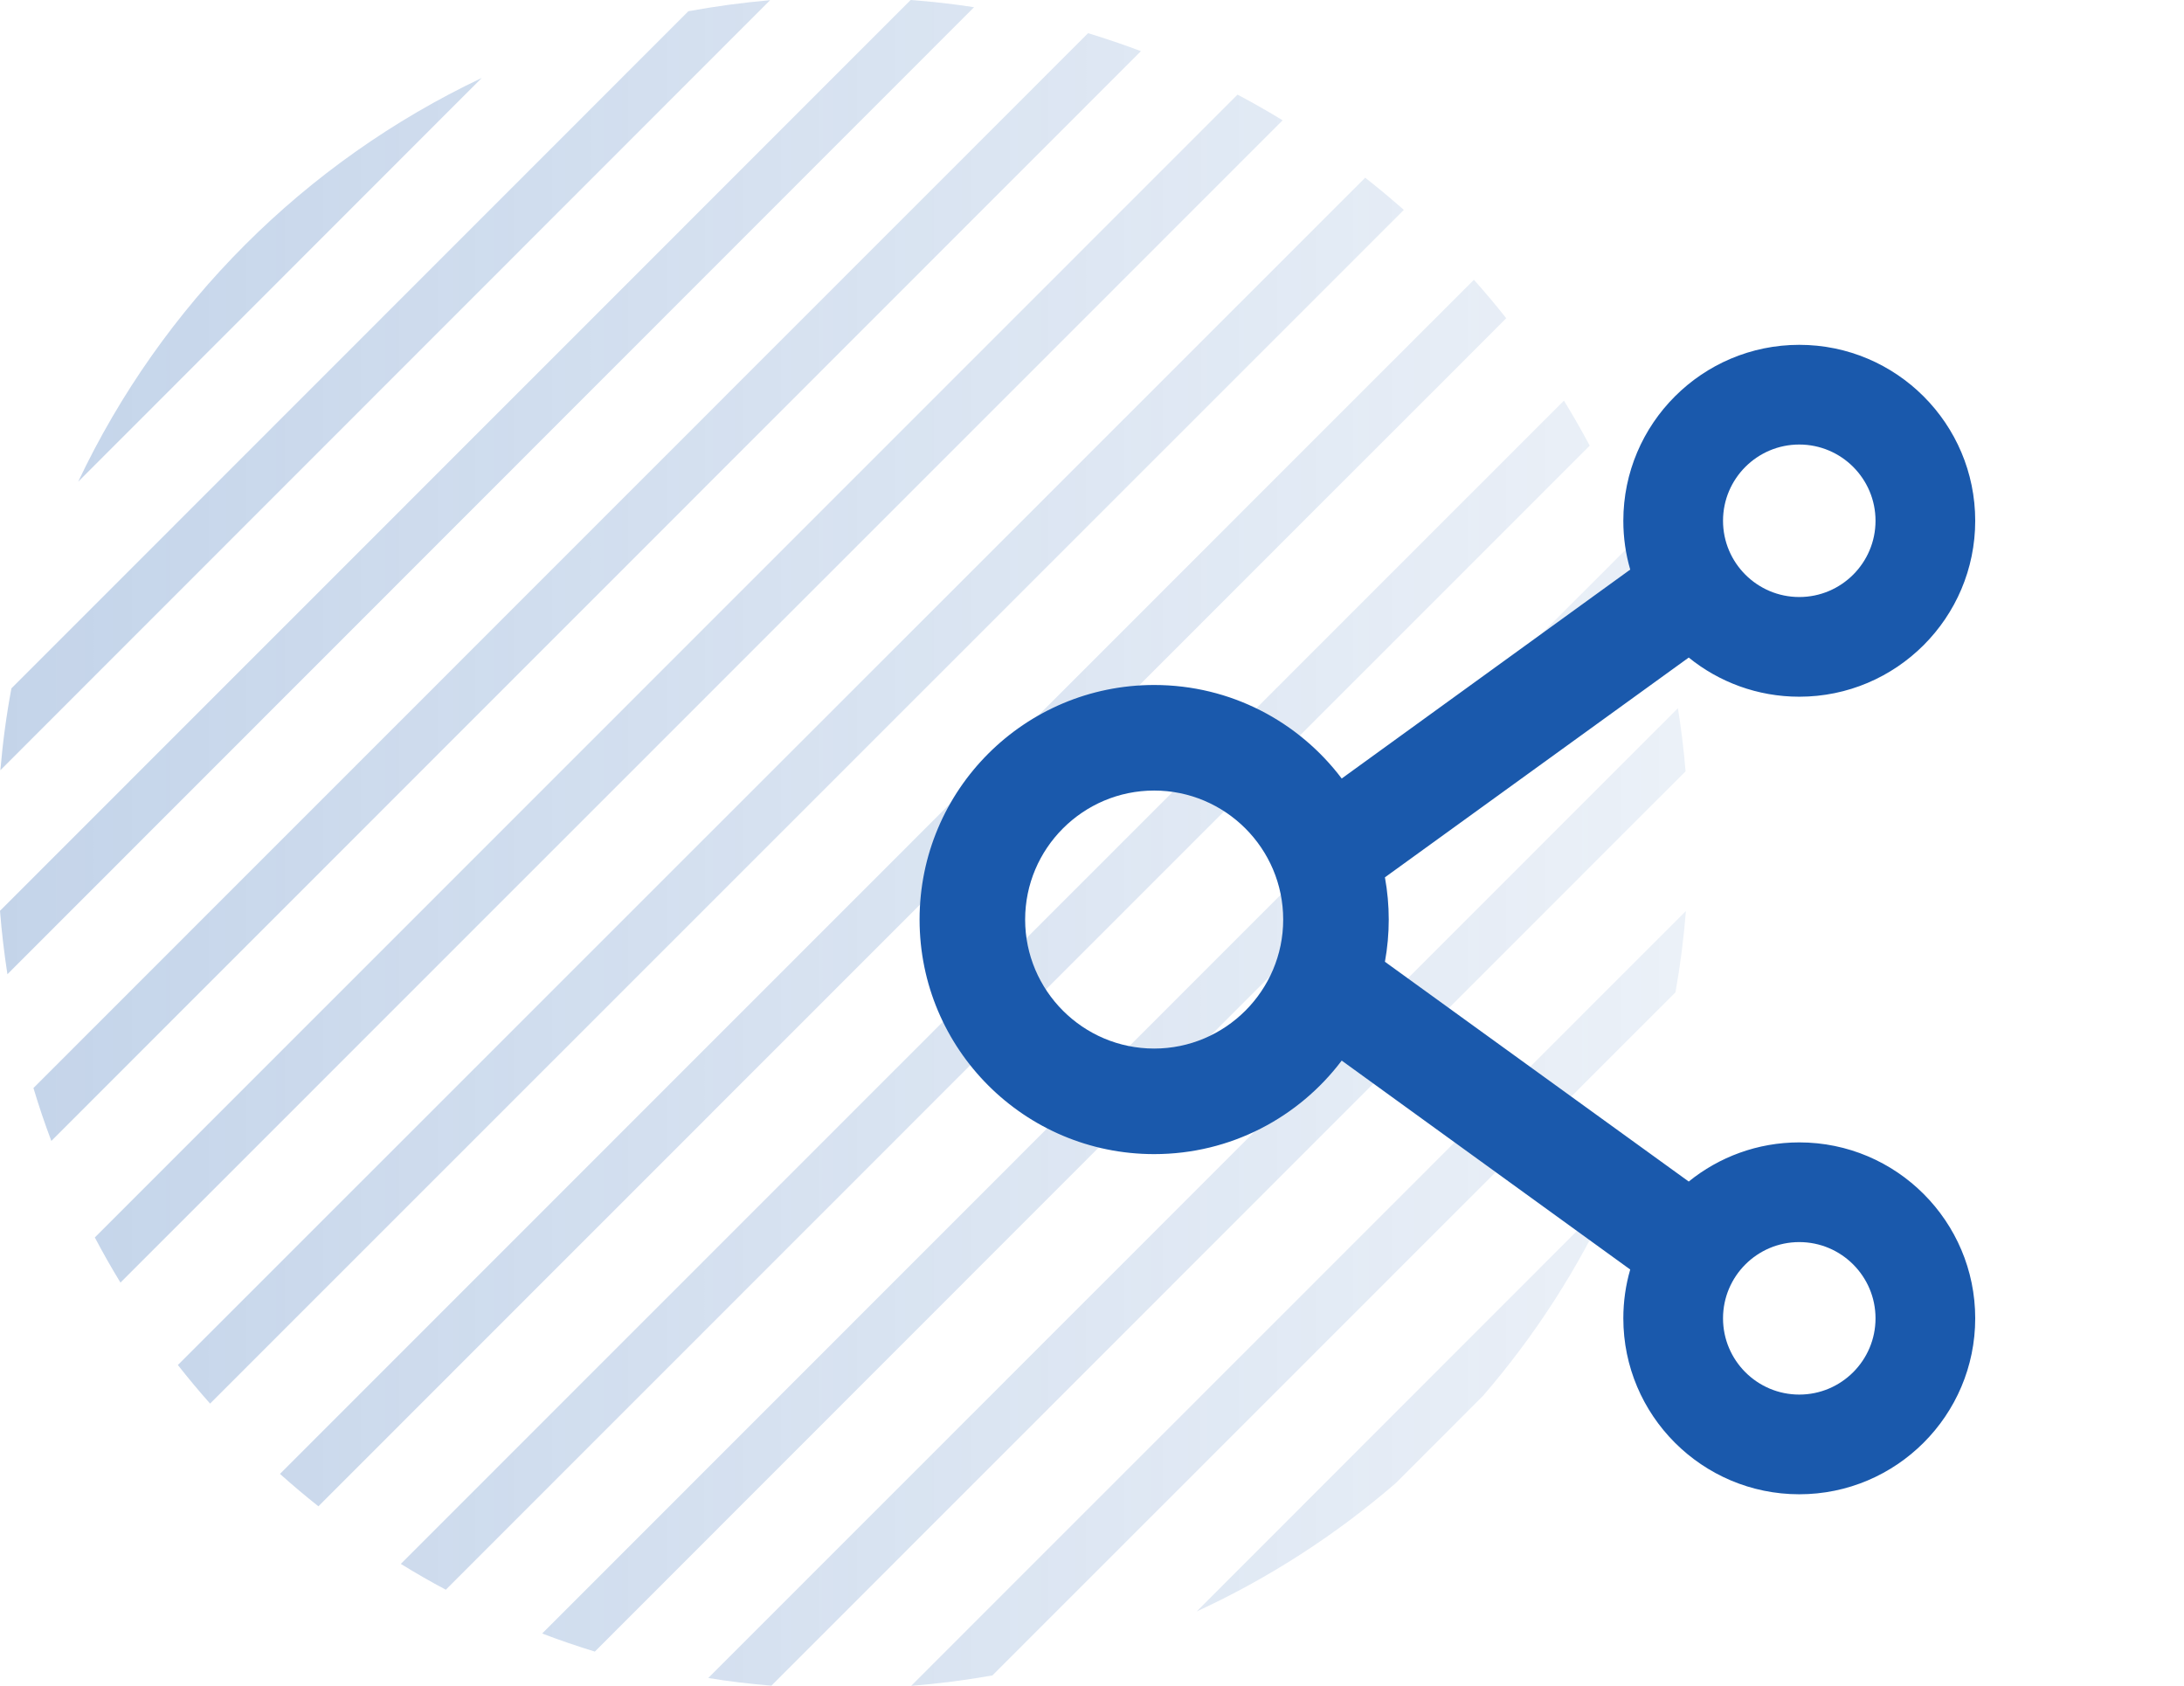 <?xml version="1.0" encoding="UTF-8"?> <svg xmlns="http://www.w3.org/2000/svg" width="57" height="44" viewBox="0 0 57 44" fill="none"><path d="M12.573 2.035L2.04 12.573C4.229 7.949 7.951 4.226 12.573 2.035Z" fill="url(#paint0_linear_4546_12968)"></path><path d="M20.099 0.005L0.01 20.102C0.071 19.376 0.167 18.664 0.298 17.966L17.966 0.293C18.668 0.164 19.379 0.068 20.099 0.005Z" fill="url(#paint1_linear_4546_12968)"></path><path d="M25.422 0.188L0.194 25.427C0.109 24.881 0.044 24.33 0 23.772L23.767 0C24.325 0.041 24.877 0.104 25.422 0.188Z" fill="url(#paint2_linear_4546_12968)"></path><path d="M29.777 1.335L1.34 29.778C1.168 29.325 1.013 28.864 0.873 28.397L28.398 0.866C28.864 1.008 29.324 1.164 29.777 1.335Z" fill="url(#paint3_linear_4546_12968)"></path><path d="M33.475 3.14L3.144 33.475C2.909 33.091 2.686 32.698 2.475 32.297L32.298 2.47C32.698 2.681 33.09 2.904 33.475 3.14Z" fill="url(#paint4_linear_4546_12968)"></path><path d="M36.638 5.478L5.483 36.633C5.192 36.306 4.911 35.969 4.642 35.626L35.63 4.638C35.974 4.908 36.31 5.188 36.638 5.478Z" fill="url(#paint5_linear_4546_12968)"></path><path d="M39.311 8.306L8.31 39.314C7.967 39.042 7.632 38.76 7.307 38.468L38.467 7.302C38.759 7.628 39.041 7.963 39.311 8.306Z" fill="url(#paint6_linear_4546_12968)"></path><path d="M41.49 11.631L11.635 41.491C11.235 41.279 10.844 41.054 10.461 40.817L40.817 10.456C41.053 10.84 41.277 11.232 41.49 11.631Z" fill="url(#paint7_linear_4546_12968)"></path><path d="M43.104 15.514L15.525 43.106C15.061 42.964 14.602 42.807 14.15 42.634L42.632 14.142C42.804 14.594 42.961 15.052 43.104 15.514Z" fill="url(#paint8_linear_4546_12968)"></path><path d="M43.992 20.131L20.133 43.995C19.578 43.949 19.029 43.886 18.485 43.795L43.792 18.484C43.879 19.026 43.946 19.575 43.992 20.131Z" fill="url(#paint9_linear_4546_12968)"></path><path d="M44 23.778C43.943 24.495 43.853 25.202 43.728 25.899L25.9 43.728C25.204 43.852 24.497 43.943 23.78 44L44 23.778Z" fill="url(#paint10_linear_4546_12968)"></path><path d="M42.056 31.226C41.189 33.109 40.061 34.861 38.706 36.429L36.425 38.711C34.859 40.065 33.111 41.192 31.231 42.059L42.056 31.226Z" fill="url(#paint11_linear_4546_12968)"></path><path d="M46.959 29.816C45.869 29.816 44.862 30.199 44.074 30.838L36.145 25.102C36.278 24.373 36.278 23.627 36.145 22.898L44.074 17.162C44.862 17.801 45.869 18.184 46.959 18.184C49.492 18.184 51.551 16.125 51.551 13.592C51.551 11.059 49.492 9 46.959 9C44.426 9 42.367 11.059 42.367 13.592C42.367 14.036 42.429 14.46 42.547 14.866L35.017 20.319C33.899 18.838 32.124 17.878 30.122 17.878C26.74 17.878 24 20.617 24 24C24 27.383 26.74 30.122 30.122 30.122C32.124 30.122 33.899 29.162 35.017 27.681L42.547 33.134C42.429 33.539 42.367 33.968 42.367 34.408C42.367 36.941 44.426 39 46.959 39C49.492 39 51.551 36.941 51.551 34.408C51.551 31.875 49.492 29.816 46.959 29.816ZM46.959 11.602C48.057 11.602 48.949 12.494 48.949 13.592C48.949 14.69 48.057 15.582 46.959 15.582C45.861 15.582 44.969 14.69 44.969 13.592C44.969 12.494 45.861 11.602 46.959 11.602ZM30.122 27.367C28.267 27.367 26.755 25.856 26.755 24C26.755 22.144 28.267 20.633 30.122 20.633C31.978 20.633 33.49 22.144 33.49 24C33.49 25.856 31.978 27.367 30.122 27.367ZM46.959 36.398C45.861 36.398 44.969 35.506 44.969 34.408C44.969 33.31 45.861 32.418 46.959 32.418C48.057 32.418 48.949 33.31 48.949 34.408C48.949 35.506 48.057 36.398 46.959 36.398Z" fill="#1A59AC"></path><defs><linearGradient id="paint0_linear_4546_12968" x1="-10.5" y1="22" x2="53" y2="22" gradientUnits="userSpaceOnUse"><stop stop-color="#1A59AC" stop-opacity="0.3"></stop><stop offset="1" stop-color="#1A59AC" stop-opacity="0.05"></stop></linearGradient><linearGradient id="paint1_linear_4546_12968" x1="-10.5" y1="22" x2="53" y2="22" gradientUnits="userSpaceOnUse"><stop stop-color="#1A59AC" stop-opacity="0.3"></stop><stop offset="1" stop-color="#1A59AC" stop-opacity="0.05"></stop></linearGradient><linearGradient id="paint2_linear_4546_12968" x1="-10.5" y1="22" x2="53" y2="22" gradientUnits="userSpaceOnUse"><stop stop-color="#1A59AC" stop-opacity="0.3"></stop><stop offset="1" stop-color="#1A59AC" stop-opacity="0.05"></stop></linearGradient><linearGradient id="paint3_linear_4546_12968" x1="-10.5" y1="22" x2="53" y2="22" gradientUnits="userSpaceOnUse"><stop stop-color="#1A59AC" stop-opacity="0.3"></stop><stop offset="1" stop-color="#1A59AC" stop-opacity="0.05"></stop></linearGradient><linearGradient id="paint4_linear_4546_12968" x1="-10.5" y1="22" x2="53" y2="22" gradientUnits="userSpaceOnUse"><stop stop-color="#1A59AC" stop-opacity="0.3"></stop><stop offset="1" stop-color="#1A59AC" stop-opacity="0.05"></stop></linearGradient><linearGradient id="paint5_linear_4546_12968" x1="-10.5" y1="22" x2="53" y2="22" gradientUnits="userSpaceOnUse"><stop stop-color="#1A59AC" stop-opacity="0.3"></stop><stop offset="1" stop-color="#1A59AC" stop-opacity="0.05"></stop></linearGradient><linearGradient id="paint6_linear_4546_12968" x1="-10.5" y1="22" x2="53" y2="22" gradientUnits="userSpaceOnUse"><stop stop-color="#1A59AC" stop-opacity="0.3"></stop><stop offset="1" stop-color="#1A59AC" stop-opacity="0.05"></stop></linearGradient><linearGradient id="paint7_linear_4546_12968" x1="-10.5" y1="22" x2="53" y2="22" gradientUnits="userSpaceOnUse"><stop stop-color="#1A59AC" stop-opacity="0.3"></stop><stop offset="1" stop-color="#1A59AC" stop-opacity="0.05"></stop></linearGradient><linearGradient id="paint8_linear_4546_12968" x1="-10.5" y1="22" x2="53" y2="22" gradientUnits="userSpaceOnUse"><stop stop-color="#1A59AC" stop-opacity="0.3"></stop><stop offset="1" stop-color="#1A59AC" stop-opacity="0.05"></stop></linearGradient><linearGradient id="paint9_linear_4546_12968" x1="-10.5" y1="22" x2="53" y2="22" gradientUnits="userSpaceOnUse"><stop stop-color="#1A59AC" stop-opacity="0.3"></stop><stop offset="1" stop-color="#1A59AC" stop-opacity="0.05"></stop></linearGradient><linearGradient id="paint10_linear_4546_12968" x1="-10.5" y1="22" x2="53" y2="22" gradientUnits="userSpaceOnUse"><stop stop-color="#1A59AC" stop-opacity="0.3"></stop><stop offset="1" stop-color="#1A59AC" stop-opacity="0.05"></stop></linearGradient><linearGradient id="paint11_linear_4546_12968" x1="-10.5" y1="22" x2="53" y2="22" gradientUnits="userSpaceOnUse"><stop stop-color="#1A59AC" stop-opacity="0.3"></stop><stop offset="1" stop-color="#1A59AC" stop-opacity="0.05"></stop></linearGradient></defs></svg> 